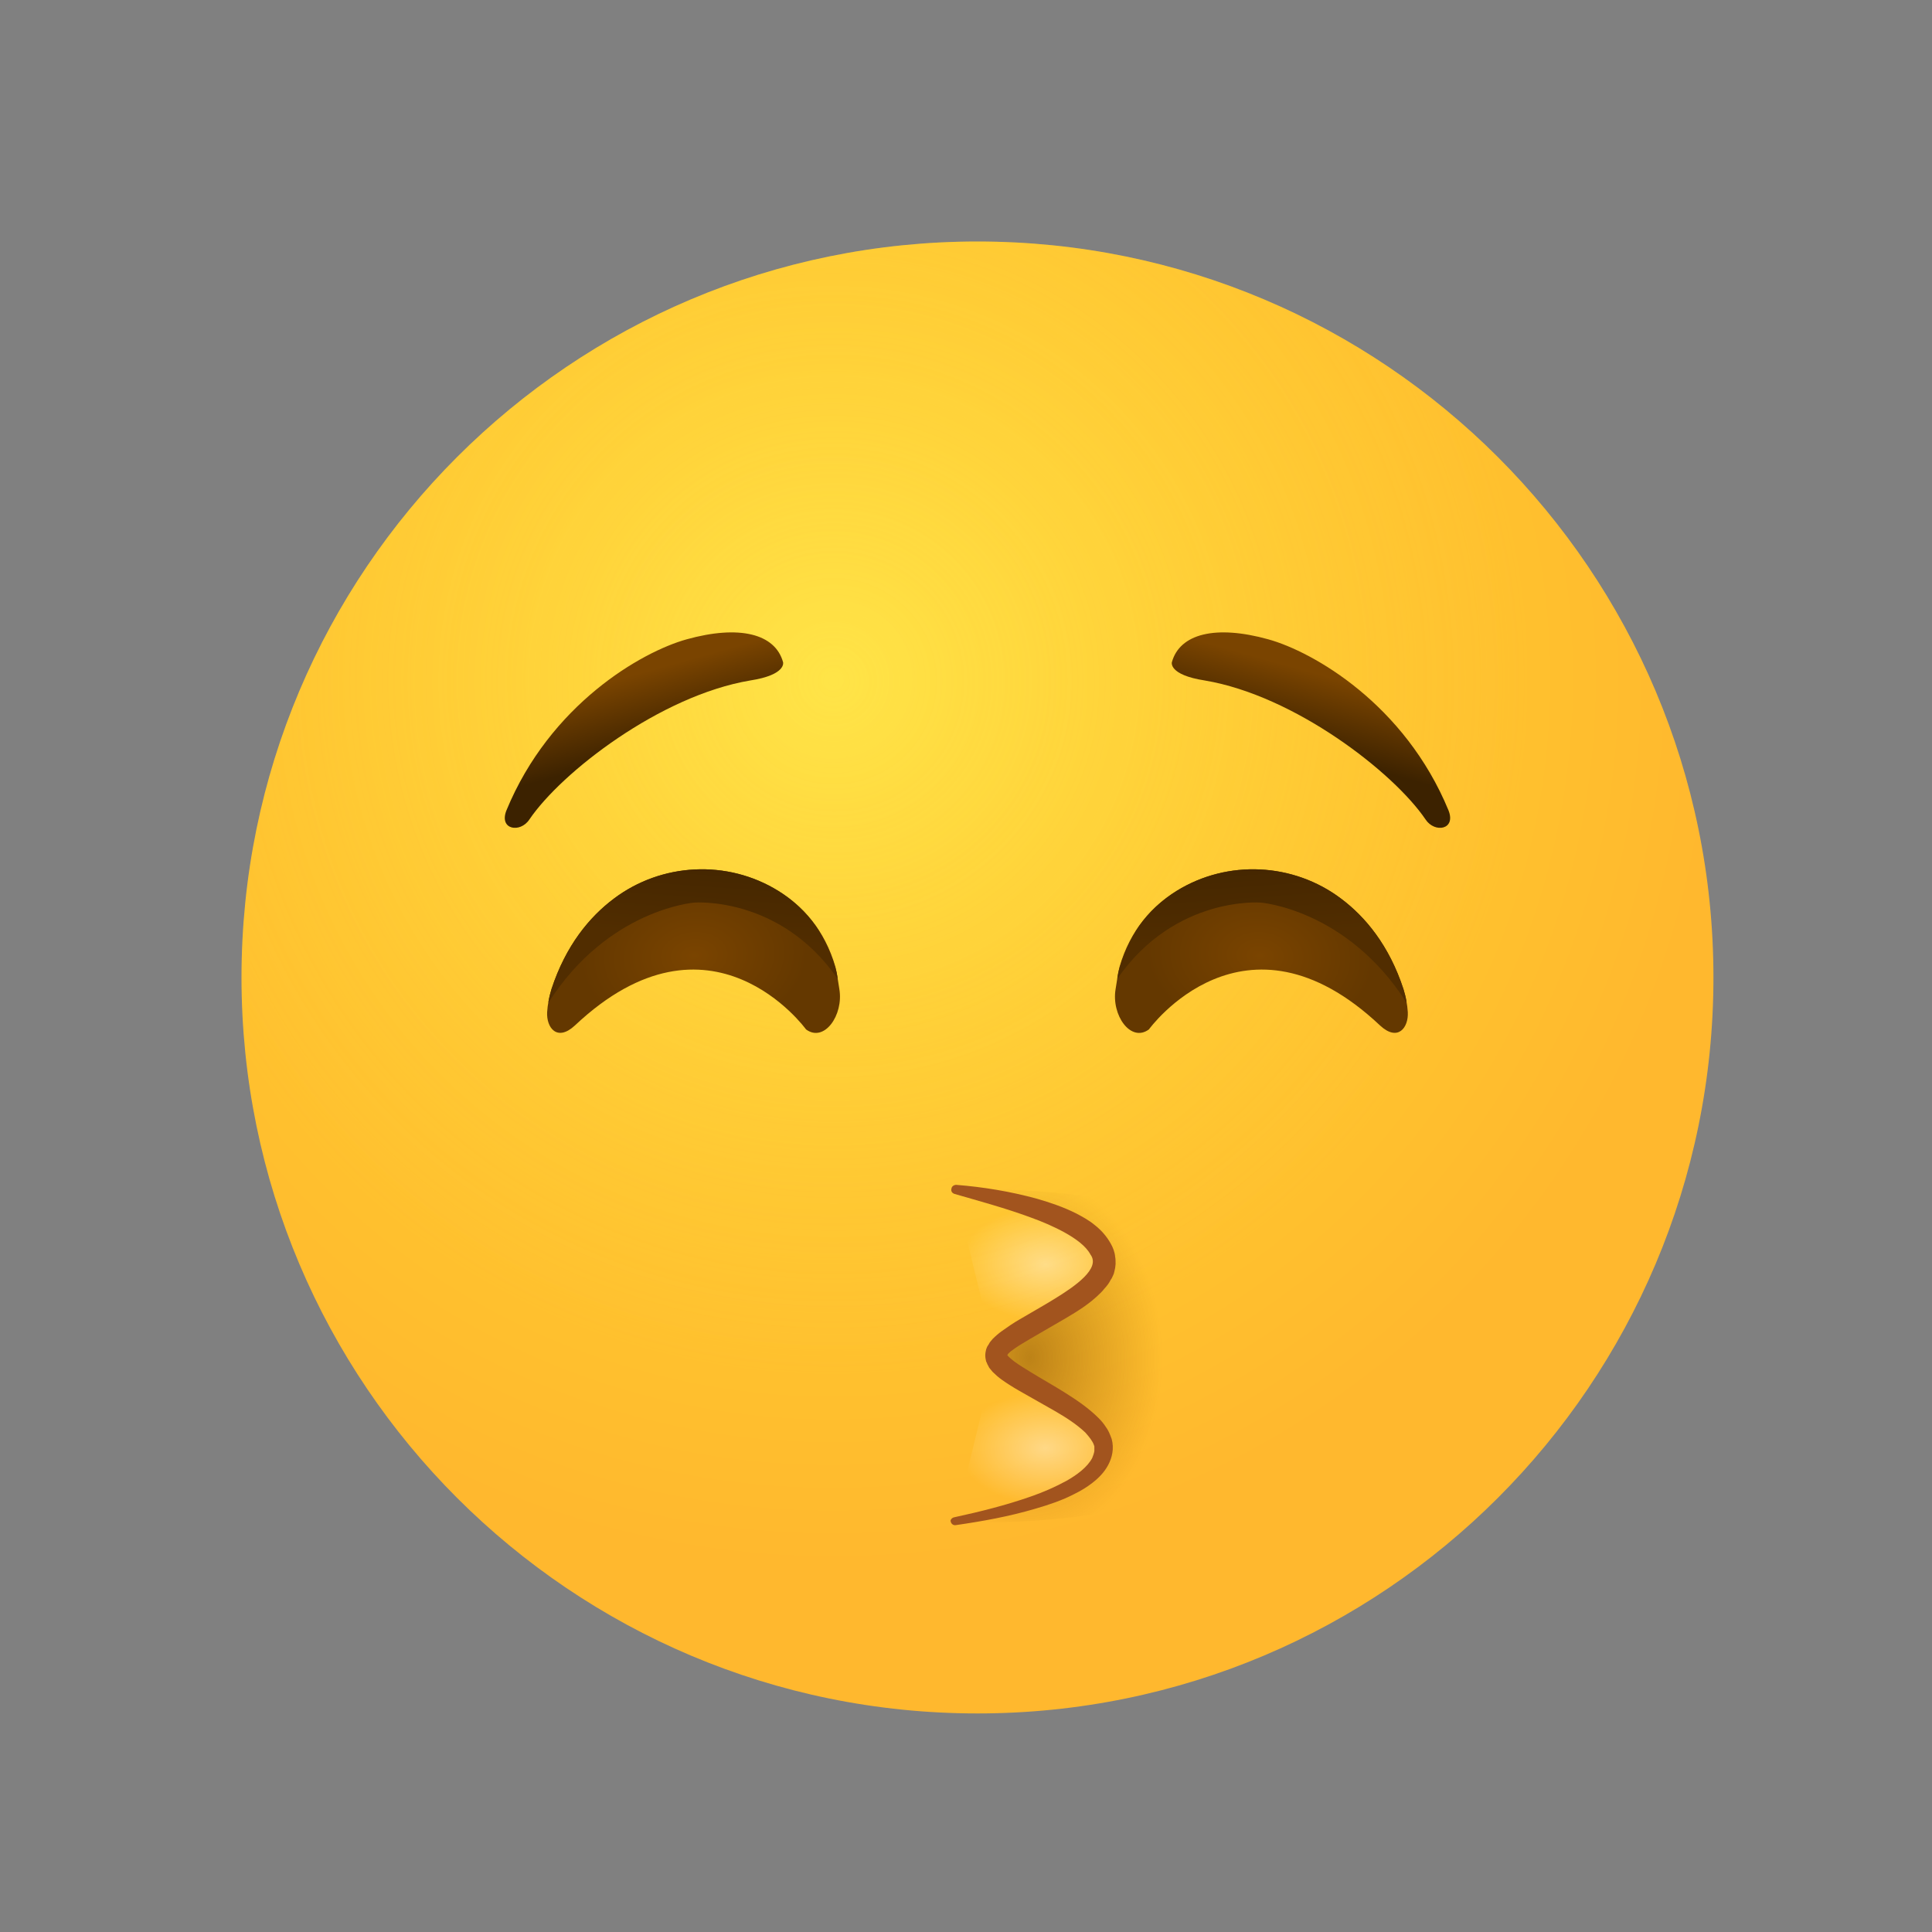 <?xml version="1.0" encoding="utf-8"?><!-- Скачано с сайта svg4.ru / Downloaded from svg4.ru -->
<svg width="800px" height="800px" viewBox="0 0 80 80" fill="none" xmlns="http://www.w3.org/2000/svg">
<rect x="0" y="0" width="80" height="80" fill="#808080" stroke="none"/>
<path d="M40.475 70.95C57.306 70.95 70.95 57.306 70.95 40.475C70.95 23.644 57.306 10 40.475 10C23.644 10 10 23.644 10 40.475C10 57.306 23.644 70.95 40.475 70.95Z" fill="url(#paint0_radial)"/>
<path opacity="0.5" d="M40.475 70.95C57.306 70.95 70.95 57.306 70.95 40.475C70.95 23.644 57.306 10 40.475 10C23.644 10 10 23.644 10 40.475C10 57.306 23.644 70.95 40.475 70.95Z" fill="url(#paint1_radial)"/>
<path d="M39.543 63.009C42.716 62.453 45.691 61.503 45.691 59.961C45.691 58.419 41.21 57.039 41.21 56.143C41.21 55.246 45.691 53.848 45.691 52.324C45.691 50.801 42.716 49.833 39.543 49.277C39.543 49.277 53.83 48.452 53.83 56.143C53.83 63.833 39.543 63.009 39.543 63.009Z" fill="url(#paint2_radial)"/>
<g opacity="0.75">
<path opacity="0.75" d="M41.21 56.161C41.21 55.264 45.691 53.866 45.691 52.342C45.691 50.819 42.716 49.85 39.543 49.295" fill="url(#paint3_radial)"/>
<path opacity="0.75" d="M41.21 56.161C41.21 57.057 45.691 58.455 45.691 59.979C45.691 61.521 42.716 62.471 39.543 63.026" fill="url(#paint4_radial)"/>
</g>
<path d="M39.507 62.829C40.583 62.596 41.658 62.327 42.68 61.969C43.2 61.79 43.684 61.575 44.15 61.324C44.598 61.072 45.028 60.75 45.226 60.373C45.261 60.284 45.297 60.194 45.315 60.087C45.315 60.051 45.315 59.979 45.315 59.943C45.315 59.925 45.315 59.907 45.315 59.889L45.297 59.836C45.243 59.674 45.1 59.495 44.939 59.316C44.58 58.975 44.132 58.688 43.666 58.419C43.2 58.151 42.716 57.882 42.214 57.595C41.963 57.451 41.73 57.308 41.479 57.129C41.353 57.039 41.228 56.931 41.102 56.806L41.013 56.699C40.977 56.663 40.941 56.609 40.923 56.555C40.887 56.519 40.869 56.43 40.834 56.376C40.816 56.304 40.798 56.214 40.798 56.125C40.798 56.035 40.816 55.946 40.834 55.874C40.852 55.82 40.887 55.73 40.923 55.695C40.959 55.641 40.977 55.587 41.013 55.551L41.102 55.444C41.228 55.318 41.353 55.211 41.479 55.121C41.73 54.942 41.963 54.78 42.214 54.637C42.698 54.35 43.182 54.081 43.648 53.794C44.526 53.257 45.584 52.522 45.154 51.948C44.975 51.607 44.562 51.303 44.114 51.052C43.666 50.801 43.164 50.586 42.662 50.406C41.64 50.03 40.583 49.743 39.525 49.438C39.417 49.402 39.364 49.313 39.4 49.205C39.417 49.116 39.507 49.062 39.597 49.062C40.708 49.151 41.819 49.331 42.931 49.635C43.487 49.797 44.025 49.976 44.562 50.245C44.831 50.388 45.1 50.532 45.333 50.729C45.584 50.926 45.817 51.177 45.996 51.5C46.086 51.661 46.158 51.84 46.176 52.038C46.194 52.127 46.194 52.235 46.194 52.342C46.194 52.396 46.176 52.45 46.176 52.504C46.158 52.557 46.158 52.611 46.14 52.665C46.122 52.773 46.068 52.844 46.032 52.934C45.978 53.006 45.943 53.095 45.889 53.167C45.835 53.239 45.781 53.31 45.727 53.364C45.674 53.436 45.62 53.49 45.566 53.543C45.118 53.992 44.616 54.296 44.132 54.583C43.648 54.87 43.164 55.139 42.68 55.426C42.447 55.569 42.214 55.695 42.017 55.838C41.909 55.91 41.819 55.981 41.748 56.053L41.712 56.107C41.694 56.125 41.694 56.125 41.694 56.143C41.676 56.161 41.694 56.143 41.694 56.143C41.694 56.143 41.712 56.107 41.694 56.107C41.694 56.089 41.694 56.071 41.694 56.071C41.712 56.089 41.712 56.089 41.712 56.107L41.748 56.161C41.819 56.232 41.909 56.304 41.999 56.376C42.196 56.519 42.429 56.663 42.662 56.806C43.128 57.093 43.612 57.362 44.096 57.666C44.58 57.971 45.064 58.294 45.495 58.724C45.602 58.832 45.71 58.957 45.799 59.101C45.853 59.172 45.889 59.244 45.925 59.316C45.961 59.405 45.996 59.477 46.032 59.585C46.14 59.979 46.05 60.355 45.889 60.66C45.727 60.965 45.495 61.198 45.243 61.395C44.992 61.592 44.742 61.736 44.491 61.861C43.971 62.13 43.433 62.309 42.877 62.471C41.784 62.794 40.69 62.991 39.579 63.152C39.471 63.17 39.382 63.098 39.364 62.991C39.346 62.937 39.417 62.847 39.507 62.829Z" fill="#A2541E"/>
<path d="M32.426 27.424C32.103 26.241 30.616 25.865 28.429 26.474C26.564 26.994 22.782 29.163 20.971 33.555C20.648 34.362 21.545 34.505 21.921 33.932C23.248 31.978 27.335 28.805 31.064 28.177C32.57 27.944 32.426 27.424 32.426 27.424Z" fill="url(#paint5_linear)"/>
<path d="M32.229 36.89C30.113 35.581 27.389 35.724 25.417 37.212C24.413 37.965 23.427 39.148 22.835 40.959C22.746 41.264 22.674 41.586 22.656 41.909C22.62 42.554 23.068 43.146 23.803 42.465C29.432 37.159 33.376 42.626 33.376 42.626C34.129 43.182 34.936 42.035 34.756 40.959C34.703 40.654 34.667 40.332 34.595 40.045C34.147 38.485 33.215 37.499 32.229 36.89Z" fill="url(#paint6_radial)"/>
<path d="M34.577 40.027C34.38 39.382 34.111 38.844 33.806 38.378C33.358 37.732 32.803 37.248 32.229 36.89C30.114 35.581 27.389 35.724 25.417 37.212C24.413 37.965 23.427 39.148 22.835 40.959C22.782 41.138 22.728 41.318 22.71 41.497V41.515C25.184 37.643 28.751 37.374 28.751 37.374C28.751 37.374 32.301 37.087 34.685 40.529C34.667 40.367 34.631 40.188 34.577 40.027Z" fill="url(#paint7_linear)"/>
<path d="M48.524 27.424C48.847 26.241 50.335 25.865 52.522 26.474C54.386 26.994 58.169 29.163 59.979 33.555C60.302 34.362 59.406 34.505 59.029 33.932C57.703 31.978 53.615 28.805 49.887 28.177C48.381 27.944 48.524 27.424 48.524 27.424Z" fill="url(#paint8_linear)"/>
<path d="M48.721 36.89C50.837 35.581 53.562 35.724 55.533 37.212C56.537 37.965 57.523 39.148 58.115 40.959C58.205 41.264 58.276 41.586 58.294 41.909C58.33 42.554 57.882 43.146 57.147 42.465C51.518 37.159 47.574 42.626 47.574 42.626C46.821 43.182 46.014 42.035 46.194 40.959C46.248 40.654 46.283 40.332 46.355 40.045C46.803 38.485 47.735 37.499 48.721 36.89Z" fill="url(#paint9_radial)"/>
<path d="M46.373 40.027C46.57 39.382 46.839 38.844 47.144 38.378C47.592 37.732 48.148 37.248 48.721 36.89C50.837 35.581 53.561 35.724 55.533 37.212C56.537 37.965 57.523 39.148 58.115 40.959C58.169 41.138 58.222 41.318 58.24 41.497V41.515C55.766 37.643 52.199 37.374 52.199 37.374C52.199 37.374 48.65 37.087 46.265 40.529C46.283 40.367 46.319 40.188 46.373 40.027Z" fill="url(#paint10_linear)"/>
<defs>
<radialGradient id="paint0_radial" cx="0" cy="0" r="1" gradientUnits="userSpaceOnUse" gradientTransform="translate(34.479 28.125) scale(36.764)">
<stop stop-color="#FFDF30"/>
<stop offset="1" stop-color="#FFB82E"/>
</radialGradient>
<radialGradient id="paint1_radial" cx="0" cy="0" r="1" gradientUnits="userSpaceOnUse" gradientTransform="translate(34.479 28.125) scale(28.924)">
<stop stop-color="#FFE95F"/>
<stop offset="1" stop-color="#FFBB47" stop-opacity="0"/>
</radialGradient>
<radialGradient id="paint2_radial" cx="0" cy="0" r="1" gradientUnits="userSpaceOnUse" gradientTransform="translate(42.627 56.216) rotate(89.189) scale(7.554 5.538)">
<stop stop-color="#7A4400" stop-opacity="0.5"/>
<stop offset="0.601" stop-color="#894D00" stop-opacity="0.198"/>
<stop offset="0.995" stop-color="#965500" stop-opacity="0"/>
</radialGradient>
<radialGradient id="paint3_radial" cx="0" cy="0" r="1" gradientUnits="userSpaceOnUse" gradientTransform="translate(43.282 52.343) scale(3.575 2.343)">
<stop stop-color="white" stop-opacity="0.75"/>
<stop offset="1" stop-color="white" stop-opacity="0"/>
</radialGradient>
<radialGradient id="paint4_radial" cx="0" cy="0" r="1" gradientUnits="userSpaceOnUse" gradientTransform="translate(43.281 59.966) scale(3.575 2.343)">
<stop stop-color="white" stop-opacity="0.75"/>
<stop offset="1" stop-color="white" stop-opacity="0"/>
</radialGradient>
<linearGradient id="paint5_linear" x1="26.772" y1="31.125" x2="25.906" y2="28.034" gradientUnits="userSpaceOnUse">
<stop offset="0.001" stop-color="#3C2200"/>
<stop offset="1" stop-color="#7A4400"/>
</linearGradient>
<radialGradient id="paint6_radial" cx="0" cy="0" r="1" gradientUnits="userSpaceOnUse" gradientTransform="translate(28.745 39.578) rotate(175.474) scale(4.7 3.332)">
<stop offset="0.001" stop-color="#7A4400"/>
<stop offset="1" stop-color="#643800"/>
</radialGradient>
<linearGradient id="paint7_linear" x1="29.225" y1="33.662" x2="28.852" y2="38.777" gradientUnits="userSpaceOnUse">
<stop offset="0.001" stop-color="#3C2200"/>
<stop offset="1" stop-color="#512D00"/>
</linearGradient>
<linearGradient id="paint8_linear" x1="54.2" y1="31.129" x2="55.066" y2="28.038" gradientUnits="userSpaceOnUse">
<stop offset="0.001" stop-color="#3C2200"/>
<stop offset="1" stop-color="#7A4400"/>
</linearGradient>
<radialGradient id="paint9_radial" cx="0" cy="0" r="1" gradientUnits="userSpaceOnUse" gradientTransform="translate(52.179 39.578) rotate(4.526) scale(4.7 3.332)">
<stop offset="0.001" stop-color="#7A4400"/>
<stop offset="1" stop-color="#643800"/>
</radialGradient>
<linearGradient id="paint10_linear" x1="51.705" y1="33.663" x2="52.078" y2="38.778" gradientUnits="userSpaceOnUse">
<stop offset="0.001" stop-color="#3C2200"/>
<stop offset="1" stop-color="#512D00"/>
</linearGradient>
</defs>
</svg>